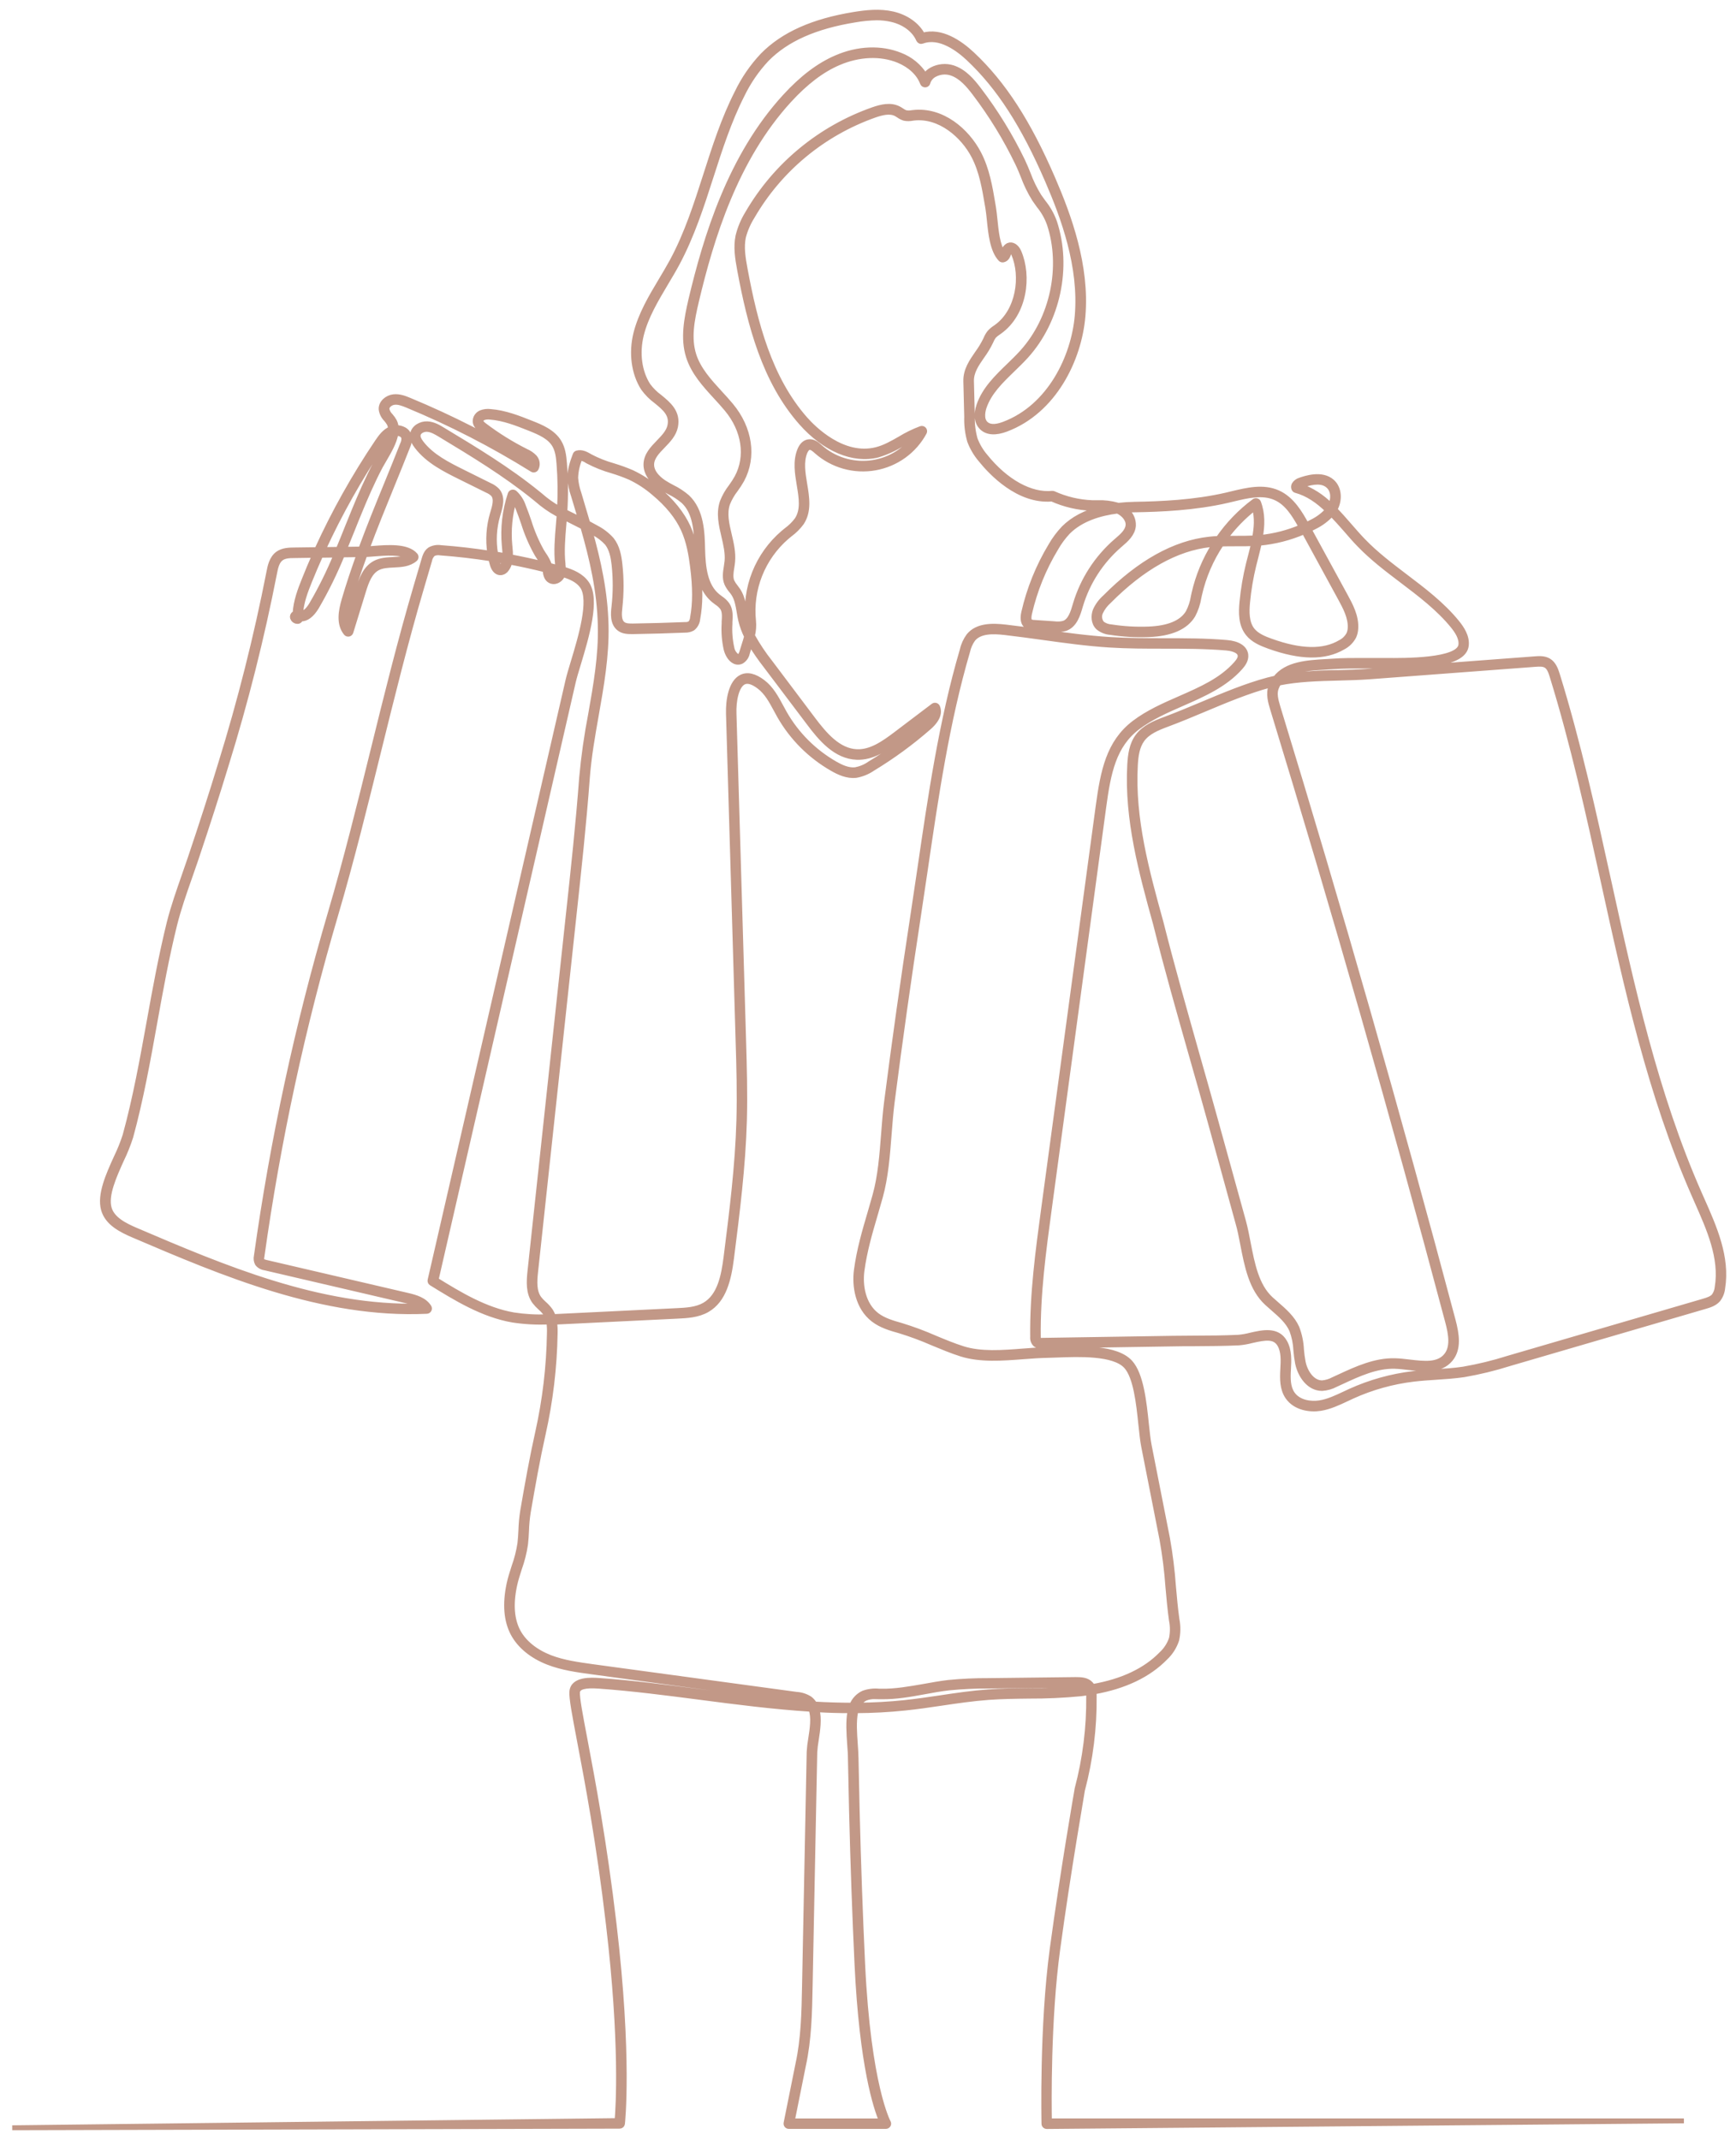 <?xml version="1.0" encoding="UTF-8"?> <svg xmlns="http://www.w3.org/2000/svg" width="142" height="175" viewBox="0 0 142 175" fill="none"> <path d="M137.738 173.436L85.624 173.899C85.563 173.899 85.505 173.876 85.462 173.834C85.418 173.792 85.393 173.735 85.392 173.676C85.392 173.598 85.207 165.721 86.071 159.352C86.935 152.983 88.094 146.338 88.106 146.272C88.758 143.809 89.076 141.271 89.05 138.726C89.05 138.626 89.05 138.531 89.037 138.428C88.829 138.459 88.617 138.486 88.402 138.512C86.989 138.648 85.57 138.713 84.151 138.706C83.071 138.718 81.955 138.732 80.863 138.811C79.561 138.907 78.241 139.101 76.967 139.29C76.007 139.432 75.015 139.58 74.031 139.679C72.696 139.818 71.355 139.89 70.013 139.895C69.998 139.949 69.985 140.004 69.976 140.059C69.836 140.817 69.899 141.72 69.96 142.588C69.989 143.005 70.017 143.398 70.023 143.777C70.05 145.221 70.082 146.666 70.117 148.111C70.229 152.571 70.376 156.659 70.563 160.609C71.038 170.564 72.646 173.522 72.662 173.549C72.682 173.584 72.693 173.623 72.694 173.663C72.694 173.702 72.683 173.742 72.663 173.776C72.644 173.811 72.615 173.84 72.58 173.86C72.546 173.88 72.506 173.891 72.466 173.892H64.524C64.49 173.892 64.456 173.884 64.425 173.87C64.394 173.855 64.367 173.834 64.345 173.808C64.323 173.781 64.307 173.75 64.299 173.716C64.291 173.682 64.291 173.647 64.298 173.613L65.26 168.825C65.722 166.723 65.765 164.544 65.806 162.415L66.099 147.579C66.124 146.143 66.153 144.707 66.185 143.271C66.205 142.909 66.247 142.548 66.311 142.191C66.437 141.386 66.586 140.428 66.335 139.778C63.289 139.584 60.247 139.195 57.277 138.805C54.561 138.453 51.753 138.087 48.99 137.889C47.827 137.805 47.272 137.961 47.238 138.379C47.203 138.839 47.46 140.191 47.849 142.236C48.479 145.563 49.434 150.59 50.227 157.32C51.521 168.299 50.922 173.625 50.916 173.678C50.907 173.732 50.879 173.782 50.837 173.817C50.794 173.853 50.74 173.872 50.685 173.872L1 174L50.474 173.413C50.567 172.349 50.913 167.095 49.766 157.367C48.98 150.65 48.022 145.634 47.391 142.314C46.983 140.158 46.735 138.856 46.777 138.337C46.859 137.266 48.432 137.381 49.023 137.422C51.8 137.617 54.614 137.988 57.336 138.342C60.188 138.712 63.09 139.09 66.001 139.28L65.965 139.253C65.701 139.094 65.401 139.002 65.091 138.986L48.399 136.718C47.209 136.556 45.977 136.389 44.825 135.939C43.52 135.433 42.507 134.604 41.971 133.604C41.401 132.54 41.29 131.17 41.637 129.531C41.739 129.053 41.895 128.574 42.044 128.111C42.266 127.493 42.428 126.855 42.527 126.206C42.568 125.846 42.588 125.482 42.605 125.132C42.622 124.605 42.671 124.079 42.753 123.558C43.145 121.283 43.511 119.23 43.976 117.152C44.572 114.482 44.894 111.76 44.938 109.026C44.95 108.718 44.934 108.41 44.891 108.105C43.903 108.152 42.913 108.099 41.936 107.95C39.467 107.523 37.242 106.146 35.28 104.934C35.239 104.908 35.207 104.871 35.189 104.826C35.17 104.782 35.167 104.733 35.178 104.686L46.456 55.65C46.545 55.261 46.7 54.753 46.879 54.156C47.491 52.132 48.414 49.073 47.629 47.947C47.277 47.441 46.672 47.18 46.038 46.987C46.038 47.009 46.023 47.03 46.013 47.051C45.967 47.16 45.9 47.258 45.814 47.339C45.728 47.42 45.627 47.483 45.516 47.524C45.432 47.556 45.343 47.57 45.254 47.565C45.165 47.559 45.078 47.535 44.999 47.493C44.683 47.322 44.63 46.972 44.589 46.691C44.589 46.658 44.589 46.625 44.575 46.594C43.627 46.357 42.668 46.147 41.706 45.966C41.66 46.17 41.574 46.362 41.451 46.532C41.399 46.616 41.329 46.687 41.246 46.739C41.162 46.792 41.068 46.825 40.969 46.835C40.667 46.859 40.41 46.623 40.28 46.195C40.231 46.03 40.188 45.862 40.151 45.695C38.776 45.479 37.401 45.32 36.026 45.218C35.827 45.182 35.621 45.207 35.437 45.29C35.277 45.44 35.171 45.637 35.135 45.853L34.481 48.079C33.177 52.506 32.056 57.051 30.97 61.445C29.884 65.839 28.77 70.359 27.474 74.769C24.772 83.944 22.75 93.302 21.425 102.77C21.398 102.874 21.402 102.985 21.437 103.087C21.484 103.161 21.633 103.198 21.761 103.231L33.328 105.926C34.017 106.085 34.724 106.294 35.096 106.885C35.117 106.92 35.129 106.96 35.13 107.001C35.131 107.042 35.121 107.082 35.101 107.118C35.081 107.154 35.052 107.184 35.016 107.205C34.981 107.226 34.941 107.237 34.899 107.237C26.392 107.627 18.181 104.124 10.94 101.028C9.903 100.584 8.77 100.018 8.464 98.905C8.13 97.695 8.857 96.074 9.507 94.646C9.792 94.061 10.035 93.457 10.233 92.838C11.07 89.789 11.641 86.611 12.197 83.55C12.674 80.89 13.179 78.139 13.837 75.467C14.157 74.192 14.622 72.873 15.066 71.597C15.233 71.118 15.4 70.643 15.557 70.176C16.512 67.339 17.325 64.817 18.04 62.463C19.638 57.312 20.957 52.081 21.993 46.791C22.079 46.333 22.211 45.645 22.731 45.275C23.138 44.987 23.666 44.979 24.051 44.973L25.919 44.948C27.318 41.882 28.969 38.935 30.856 36.137C31.156 35.693 31.464 35.279 31.94 35.073C31.938 34.922 31.902 34.773 31.834 34.639C31.762 34.516 31.678 34.4 31.584 34.292C31.359 34.069 31.215 33.778 31.176 33.465C31.154 32.909 31.684 32.502 32.187 32.446C32.69 32.389 33.151 32.586 33.499 32.73C36.944 34.156 40.269 35.854 43.44 37.806C43.419 37.757 43.391 37.711 43.356 37.67C43.206 37.523 43.028 37.406 42.833 37.326C41.605 36.709 40.437 35.983 39.341 35.156C39.186 35.038 38.896 34.818 38.866 34.477C38.861 34.32 38.905 34.165 38.992 34.034C39.079 33.902 39.204 33.8 39.351 33.742C39.594 33.65 39.856 33.619 40.113 33.652C41.305 33.743 42.413 34.183 43.483 34.609C44.224 34.903 45.239 35.306 45.744 36.166C46.056 36.691 46.127 37.301 46.172 37.879C46.277 39.197 46.288 40.521 46.205 41.84C46.378 41.928 46.551 42.012 46.724 42.097C46.979 42.222 47.236 42.346 47.495 42.486C47.317 41.881 47.132 41.274 46.946 40.659L46.898 40.502C46.738 40.049 46.641 39.577 46.61 39.099C46.594 38.419 46.834 37.764 47.046 37.188C47.058 37.153 47.079 37.122 47.106 37.097C47.133 37.072 47.165 37.054 47.201 37.044C47.594 36.933 47.953 37.141 48.244 37.306L48.291 37.336C48.894 37.651 49.529 37.903 50.186 38.087C50.702 38.242 51.208 38.426 51.702 38.639C52.446 38.992 53.139 39.443 53.762 39.978C54.94 40.951 55.793 42.01 56.295 43.107C56.702 44.06 56.965 45.067 57.077 46.096C57.036 45.707 57.016 45.318 57.008 44.915C56.973 43.358 56.861 41.889 55.901 40.988C55.556 40.695 55.175 40.446 54.767 40.249C54.55 40.132 54.322 40.009 54.106 39.871C53.285 39.352 52.823 38.659 52.837 37.97C52.853 37.217 53.373 36.68 53.876 36.16C54.296 35.724 54.693 35.314 54.797 34.798C54.982 33.886 54.375 33.387 53.672 32.813C53.268 32.518 52.914 32.162 52.621 31.759C51.836 30.544 51.614 28.863 52.014 27.26C52.407 25.703 53.244 24.292 54.057 22.936C54.367 22.417 54.689 21.878 54.98 21.342C56.179 19.122 56.965 16.672 57.729 14.285C58.448 12.039 59.192 9.718 60.282 7.577C60.819 6.459 61.526 5.429 62.379 4.524C64.055 2.816 66.504 1.722 69.854 1.179C70.869 1.014 71.959 0.895 73.025 1.138C74.131 1.391 75.032 2.033 75.476 2.874C76.987 2.444 78.508 3.475 79.54 4.444C82.087 6.838 84.115 9.969 86.12 14.602C87.448 17.672 88.929 21.726 88.583 25.847C88.287 29.389 86.227 33.631 82.299 35.106C81.439 35.429 80.755 35.386 80.323 34.979C79.891 34.572 79.812 33.901 80.074 33.142C80.527 31.829 81.541 30.848 82.521 29.9C82.888 29.544 83.267 29.178 83.607 28.801C86.097 26.046 86.99 21.821 85.83 18.319C85.635 17.776 85.348 17.27 84.981 16.822C84.864 16.659 84.74 16.491 84.616 16.306C84.241 15.706 83.93 15.069 83.687 14.405C83.546 14.057 83.4 13.695 83.237 13.362C82.262 11.335 81.083 9.41 79.718 7.616C79.219 6.962 78.618 6.242 77.807 5.976C77.585 5.905 77.351 5.88 77.118 5.901C76.886 5.923 76.66 5.991 76.454 6.1C76.32 6.168 76.201 6.262 76.106 6.378C76.01 6.494 75.94 6.628 75.9 6.772C75.888 6.819 75.862 6.862 75.823 6.894C75.785 6.925 75.738 6.944 75.688 6.947C75.639 6.949 75.59 6.936 75.548 6.909C75.506 6.882 75.474 6.843 75.457 6.797C75.164 6.007 74.441 5.33 73.471 4.935C72.032 4.351 70.251 4.425 68.583 5.145C67.224 5.729 65.906 6.733 64.557 8.204C60.143 13.02 58.181 19.521 56.965 24.646C56.606 26.162 56.319 27.635 56.751 29.011C57.128 30.212 58.026 31.191 58.895 32.138C59.198 32.467 59.51 32.808 59.797 33.154C61.356 35.026 61.698 37.363 60.687 39.248C60.532 39.523 60.361 39.788 60.174 40.042C59.904 40.388 59.684 40.769 59.52 41.175C59.243 41.98 59.443 42.833 59.656 43.734C59.824 44.446 59.997 45.183 59.928 45.925C59.915 46.086 59.889 46.248 59.864 46.403C59.797 46.82 59.734 47.213 59.877 47.551C59.957 47.712 60.055 47.862 60.17 47.999C60.243 48.094 60.317 48.194 60.382 48.289C60.714 48.801 60.814 49.392 60.908 49.966C60.946 50.186 60.983 50.412 61.032 50.624C61.081 50.836 61.132 50.994 61.195 51.175C61.199 51.059 61.194 50.943 61.179 50.828C61.029 49.477 61.212 48.109 61.715 46.844C62.218 45.578 63.024 44.453 64.064 43.566C64.149 43.494 64.237 43.422 64.324 43.352C64.654 43.114 64.945 42.826 65.188 42.5C65.712 41.704 65.547 40.714 65.372 39.665C65.213 38.706 65.048 37.719 65.414 36.808C65.573 36.419 65.806 36.186 66.113 36.131C66.523 36.055 66.857 36.351 67.095 36.565C67.639 37.049 68.281 37.414 68.977 37.637C69.673 37.859 70.409 37.935 71.137 37.858C71.864 37.781 72.567 37.554 73.201 37.191C73.834 36.827 74.383 36.337 74.813 35.75C74.483 35.909 74.162 36.094 73.846 36.273C73.213 36.676 72.526 36.992 71.806 37.211C69.791 37.721 67.448 36.736 65.537 34.574C62.523 31.163 61.337 26.561 60.504 22.099C60.319 21.103 60.18 20.204 60.364 19.303C60.524 18.648 60.785 18.022 61.14 17.447C63.434 13.495 67.077 10.486 71.413 8.963C72.081 8.731 72.855 8.542 73.518 8.891C73.601 8.934 73.677 8.984 73.756 9.035C73.857 9.111 73.97 9.171 74.09 9.212C74.251 9.243 74.417 9.243 74.579 9.212L74.683 9.2C77.055 8.922 79.1 10.687 80.07 12.559C80.741 13.853 80.985 15.283 81.219 16.682L81.268 16.976C81.317 17.262 81.35 17.601 81.388 17.96C81.484 18.906 81.6 20.06 82.04 20.708L82.083 20.591C82.104 20.48 82.151 20.375 82.219 20.284C82.287 20.192 82.374 20.117 82.475 20.064C82.798 19.932 83.155 20.154 83.347 20.599C84.196 22.58 83.836 25.635 81.776 27.116L81.659 27.198C81.525 27.282 81.402 27.383 81.293 27.497C81.194 27.631 81.114 27.778 81.054 27.933C80.848 28.362 80.602 28.771 80.319 29.155C79.87 29.805 79.447 30.418 79.465 31.169L79.538 34.076C79.522 34.694 79.599 35.312 79.765 35.907C79.959 36.417 80.238 36.89 80.592 37.306C82.263 39.385 84.312 40.519 86.071 40.342C86.112 40.338 86.154 40.346 86.191 40.363C87.18 40.811 88.247 41.063 89.333 41.107C89.483 41.107 89.634 41.107 89.785 41.107C90.331 41.087 90.876 41.153 91.401 41.301L91.466 41.323C91.898 41.275 92.35 41.246 92.821 41.237C94.93 41.202 97.686 41.087 100.303 40.484L100.757 40.375C102.02 40.072 103.326 39.756 104.524 40.286C105.682 40.799 106.366 41.99 106.865 42.903C107.014 42.831 107.161 42.757 107.306 42.679C107.793 42.444 108.228 42.117 108.589 41.718C107.829 40.986 106.992 40.379 105.991 40.108C105.955 40.099 105.922 40.08 105.895 40.055C105.867 40.03 105.846 39.999 105.834 39.965C105.813 39.911 105.804 39.854 105.807 39.796C105.81 39.739 105.825 39.683 105.851 39.632C105.96 39.452 106.133 39.319 106.336 39.26C106.78 39.106 108.133 38.643 108.97 39.391C109.614 39.974 109.575 40.972 109.211 41.624C109.205 41.637 109.198 41.65 109.19 41.661C109.61 42.091 110.009 42.549 110.403 43.002C110.759 43.411 111.126 43.835 111.499 44.22C112.538 45.302 113.769 46.234 114.96 47.139C116.444 48.264 117.978 49.425 119.178 50.897C119.571 51.385 120.022 52.043 119.94 52.784C119.767 54.312 116.505 54.49 113.335 54.467C113.102 54.467 112.905 54.467 112.766 54.467C112.361 54.467 111.957 54.467 111.554 54.467C110.716 54.467 109.848 54.467 109.001 54.524C108.805 54.539 108.618 54.549 108.412 54.561C107.251 54.629 105.981 54.701 105.14 55.298C106.556 55.106 107.983 55.007 109.412 55C110.264 54.979 111.144 54.958 112 54.891L125.551 53.874C125.877 53.848 126.32 53.815 126.688 54.037C127.08 54.278 127.251 54.72 127.385 55.15C129.105 60.7 130.376 66.483 131.603 72.079C133.479 80.618 135.417 89.45 138.993 97.57L139.205 98.049C140.244 100.384 141.318 102.813 140.912 105.334C140.879 105.674 140.751 105.999 140.545 106.272C140.254 106.615 139.796 106.747 139.465 106.844L123.471 111.514C122.254 111.899 121.012 112.201 119.753 112.419C118.989 112.532 118.21 112.583 117.456 112.633C116.853 112.672 116.232 112.713 115.625 112.787C113.893 112.994 112.204 113.466 110.618 114.186L110.164 114.398C109.48 114.719 108.773 115.054 108.004 115.177C107.153 115.311 105.942 115.144 105.319 114.227C104.875 113.571 104.881 112.754 104.926 111.976C104.966 111.267 105.007 110.542 104.681 109.969C104.276 109.261 103.514 109.376 102.393 109.633C102.045 109.725 101.689 109.787 101.33 109.818C100.134 109.874 98.913 109.88 97.733 109.888C97.144 109.888 96.541 109.888 95.946 109.903L85.186 110.071C85.016 110.088 84.845 110.047 84.703 109.954C84.618 109.876 84.554 109.78 84.513 109.674C84.472 109.567 84.456 109.453 84.467 109.339C84.424 105.801 84.905 102.248 85.37 98.812L89.826 65.926C90.219 63.043 90.682 60.712 92.772 59.116C93.901 58.258 95.233 57.674 96.519 57.112C98.267 56.345 99.916 55.623 101.112 54.275C101.362 53.992 101.462 53.784 101.438 53.595C101.382 53.119 100.555 53.012 100.301 52.992C98.607 52.85 96.874 52.848 95.195 52.846C93.74 52.846 92.234 52.846 90.751 52.751C88.907 52.636 87.063 52.379 85.282 52.132C84.272 51.992 83.228 51.848 82.197 51.729C81.215 51.618 80.152 51.595 79.593 52.272C79.378 52.573 79.228 52.913 79.149 53.272C77.458 59.04 76.558 65.187 75.688 71.132C75.493 72.455 75.297 73.772 75.099 75.082C74.333 80.073 73.618 85.146 72.974 90.156C72.868 90.991 72.802 91.847 72.731 92.752C72.597 94.48 72.46 96.267 72.014 97.872C71.882 98.349 71.743 98.82 71.608 99.287C71.154 100.832 70.726 102.289 70.508 103.906C70.349 105.097 70.584 106.677 71.723 107.547C72.291 107.979 73.006 108.183 73.697 108.38C74.641 108.667 75.566 109.01 76.468 109.407C77.216 109.718 77.988 110.041 78.772 110.287C80.229 110.748 81.983 110.614 83.681 110.481C84.379 110.427 85.038 110.376 85.669 110.368C85.904 110.368 86.183 110.353 86.488 110.341C88.408 110.269 91.311 110.156 92.452 111.411C93.349 112.4 93.585 114.642 93.773 116.443C93.844 117.115 93.911 117.751 94.003 118.212L95.498 125.801C95.73 127.099 95.894 128.409 95.987 129.724C96.065 130.611 96.146 131.53 96.273 132.431C96.382 132.983 96.375 133.551 96.254 134.1C96.074 134.66 95.754 135.165 95.323 135.568C93.948 136.978 91.984 137.914 89.483 138.356C89.497 138.478 89.503 138.601 89.502 138.724C89.529 141.304 89.208 143.875 88.548 146.371C88.548 146.42 87.379 153.067 86.519 159.408C85.734 165.141 85.816 172.107 85.84 173.436H137.738ZM64.807 173.44H72.097C71.662 172.422 70.496 168.976 70.099 160.638C69.913 156.684 69.765 152.592 69.653 148.13C69.617 146.684 69.585 145.238 69.559 143.793C69.559 143.425 69.526 143.038 69.496 142.625C69.436 141.724 69.371 140.792 69.52 139.975C69.52 139.95 69.52 139.922 69.536 139.895C68.635 139.895 67.734 139.869 66.833 139.815C67.03 140.553 66.894 141.477 66.771 142.271C66.71 142.608 66.669 142.949 66.649 143.291C66.615 144.727 66.59 146.161 66.562 147.597L66.27 162.434C66.229 164.575 66.185 166.785 65.714 168.928L64.807 173.44ZM66.635 139.352C67.651 139.411 68.667 139.441 69.683 139.444C69.858 139.006 70.194 138.651 70.624 138.451C71.035 138.305 71.474 138.251 71.908 138.296H72.077C73.24 138.321 74.422 138.101 75.561 137.906C76.219 137.786 76.898 137.663 77.574 137.583C78.665 137.476 79.762 137.425 80.859 137.43L88 137.346C88.432 137.346 88.917 137.366 89.229 137.714C89.284 137.776 89.331 137.845 89.369 137.918C91.796 137.498 93.689 136.605 95.001 135.256C95.377 134.907 95.658 134.47 95.82 133.986C95.92 133.496 95.92 132.992 95.82 132.503C95.692 131.59 95.61 130.666 95.531 129.779C95.439 128.479 95.277 127.185 95.048 125.902L93.554 118.313C93.457 117.831 93.391 117.185 93.318 116.502C93.137 114.766 92.909 112.61 92.112 111.73C91.118 110.635 88.236 110.748 86.511 110.812C86.203 110.824 85.922 110.835 85.683 110.839C85.066 110.849 84.414 110.898 83.719 110.95C81.979 111.083 80.184 111.221 78.634 110.734C77.833 110.481 77.049 110.15 76.291 109.837C75.406 109.449 74.499 109.112 73.573 108.829C72.874 108.635 72.081 108.405 71.445 107.919C70.148 106.93 69.874 105.171 70.052 103.854C70.274 102.203 70.706 100.728 71.166 99.166C71.301 98.701 71.439 98.232 71.57 97.757C72.004 96.2 72.142 94.432 72.273 92.725C72.34 91.853 72.409 90.952 72.519 90.106C73.163 85.091 73.88 80.016 74.646 75.019C74.842 73.712 75.038 72.394 75.235 71.073C76.107 65.113 77.002 58.95 78.709 53.152C78.803 52.73 78.984 52.333 79.241 51.984C79.942 51.138 81.158 51.151 82.256 51.276C83.293 51.395 84.339 51.541 85.351 51.681C87.118 51.926 88.96 52.181 90.787 52.295C92.254 52.389 93.752 52.389 95.201 52.391C96.888 52.391 98.63 52.391 100.345 52.539C101.268 52.615 101.835 52.982 101.904 53.545C101.955 53.971 101.678 54.341 101.464 54.582C100.201 56.006 98.426 56.783 96.71 57.536C95.449 58.088 94.143 58.66 93.059 59.482C91.095 60.966 90.663 63.206 90.286 65.983L85.83 98.868C85.366 102.289 84.887 105.825 84.932 109.329C84.932 109.384 84.932 109.547 84.983 109.584C85.046 109.606 85.113 109.614 85.18 109.608L95.94 109.438C96.529 109.438 97.134 109.427 97.733 109.423C98.911 109.423 100.123 109.411 101.311 109.355C101.642 109.324 101.971 109.266 102.293 109.181C103.275 108.958 104.484 108.677 105.089 109.74C105.482 110.429 105.435 111.26 105.394 111.989C105.352 112.719 105.347 113.427 105.712 113.966C106.211 114.702 107.222 114.83 107.937 114.719C108.652 114.608 109.312 114.289 109.971 113.982C110.125 113.908 110.278 113.836 110.433 113.766C112.063 113.027 113.799 112.541 115.578 112.328C116.197 112.254 116.825 112.213 117.432 112.172C118.176 112.124 118.948 112.073 119.692 111.962C120.931 111.748 122.152 111.45 123.349 111.071L139.341 106.401C139.7 106.296 140.012 106.191 140.199 105.973C140.348 105.761 140.439 105.515 140.462 105.258C140.855 102.869 139.8 100.511 138.789 98.23L138.577 97.746C134.981 89.584 133.037 80.731 131.157 72.169C129.932 66.586 128.663 60.813 126.951 55.282C126.839 54.92 126.717 54.584 126.454 54.426C126.232 54.292 125.934 54.304 125.594 54.329L112.043 55.347C111.177 55.411 110.29 55.434 109.431 55.456C107.831 55.498 106.183 55.539 104.6 55.86C104.522 55.983 104.456 56.114 104.404 56.25C104.221 56.715 104.357 57.244 104.537 57.839C109.6 74.379 114.418 91.246 118.86 107.959C119.168 109.127 119.355 110.306 118.646 111.158C117.829 112.131 116.509 111.983 115.235 111.834C114.842 111.787 114.465 111.744 114.105 111.732C112.591 111.686 111.136 112.357 109.732 113.009L109.262 113.225C108.92 113.408 108.543 113.516 108.155 113.542H108.137C107.059 113.542 106.346 112.478 106.138 111.481C106.072 111.133 106.025 110.781 105.997 110.427C105.973 109.864 105.86 109.309 105.663 108.781C105.348 108.066 104.746 107.543 104.107 106.988C103.948 106.848 103.789 106.71 103.636 106.57C102.354 105.402 101.994 103.534 101.647 101.736C101.527 101.112 101.413 100.522 101.254 99.985L98.98 91.717C98.485 89.923 97.966 88.1 97.464 86.339C96.46 82.809 95.421 79.158 94.518 75.545C93.357 71.348 92.161 67.002 92.407 62.541C92.454 61.723 92.564 60.875 93.063 60.206C93.595 59.487 94.437 59.133 95.319 58.806C96.301 58.439 97.334 58.009 98.322 57.594C100.089 56.851 101.918 56.082 103.724 55.598C103.921 55.545 104.129 55.496 104.333 55.452C105.231 54.284 106.969 54.185 108.402 54.101C108.599 54.092 108.795 54.08 108.978 54.066C109.842 54.002 110.72 54.006 111.564 54.008C111.967 54.008 112.367 54.008 112.768 54.008H113.357C114.838 54.02 119.347 54.057 119.496 52.735C119.561 52.161 119.176 51.607 118.834 51.179C117.67 49.752 116.158 48.606 114.696 47.499C113.491 46.586 112.246 45.643 111.181 44.537C110.8 44.148 110.429 43.714 110.07 43.3C109.71 42.885 109.315 42.447 108.923 42.043C108.528 42.472 108.056 42.825 107.53 43.082C107.385 43.16 107.24 43.234 107.09 43.306L110.048 48.723C110.456 49.472 110.967 50.404 110.898 51.404C110.888 51.624 110.838 51.841 110.749 52.043C110.555 52.42 110.248 52.729 109.869 52.926C108.365 53.809 106.372 53.784 103.781 52.85C103.192 52.636 102.511 52.36 102.077 51.813C101.488 51.081 101.505 50.089 101.59 49.217C101.69 48.175 101.866 47.141 102.116 46.123C102.169 45.913 102.224 45.701 102.279 45.489C102.367 45.146 102.458 44.8 102.536 44.454C102.049 44.477 101.554 44.475 101.083 44.473C100.69 44.473 100.297 44.473 99.905 44.485C99.061 45.745 98.457 47.148 98.121 48.624C98.102 48.703 98.086 48.785 98.069 48.865C97.988 49.37 97.825 49.858 97.585 50.311C96.996 51.295 95.777 51.828 93.964 51.899C92.913 51.939 91.861 51.878 90.822 51.716C90.454 51.689 90.104 51.549 89.82 51.315C89.427 50.937 89.427 50.342 89.589 49.918C89.772 49.511 90.039 49.148 90.374 48.851C93.198 46.003 96.069 44.401 98.917 44.09C99.16 44.062 99.406 44.045 99.649 44.033C100.456 42.863 101.451 41.833 102.595 40.982C102.623 40.962 102.655 40.947 102.689 40.941C102.723 40.935 102.758 40.936 102.792 40.945C102.826 40.955 102.858 40.973 102.885 40.997C102.911 41.022 102.932 41.052 102.945 41.085C103.298 42.016 103.263 42.983 103.09 43.952C104.241 43.835 105.367 43.545 106.429 43.092C105.839 42.027 105.262 41.12 104.321 40.704C103.269 40.239 102.039 40.535 100.853 40.821L100.394 40.93C97.735 41.543 94.946 41.659 92.815 41.694C92.597 41.694 92.367 41.706 92.132 41.722C92.323 41.872 92.474 42.066 92.575 42.286C92.676 42.506 92.722 42.747 92.711 42.988C92.656 43.666 92.122 44.131 91.639 44.545L91.564 44.609C90.058 45.92 88.957 47.625 88.387 49.529L88.371 49.581C88.175 50.266 87.917 51.12 87.159 51.398C86.847 51.492 86.518 51.517 86.195 51.474L84.549 51.364C84.353 51.364 84.16 51.31 83.992 51.21C83.699 51.015 83.615 50.626 83.74 50.077C84.181 48.15 84.927 46.305 85.951 44.609C86.246 44.096 86.602 43.619 87.01 43.189C87.756 42.442 88.778 41.901 90.05 41.58H89.765C89.61 41.58 89.455 41.58 89.302 41.57C88.175 41.526 87.068 41.268 86.04 40.809C83.302 41.044 81.058 38.645 80.215 37.596C79.826 37.139 79.519 36.618 79.31 36.057C79.129 35.414 79.049 34.747 79.072 34.08L78.999 31.171C78.978 30.274 79.463 29.57 79.934 28.889C80.2 28.527 80.432 28.143 80.627 27.741C80.704 27.545 80.807 27.362 80.936 27.196C81.069 27.046 81.223 26.915 81.391 26.806L81.501 26.729C83.316 25.423 83.699 22.59 82.915 20.765C82.835 20.57 82.701 20.451 82.648 20.473C82.595 20.494 82.552 20.622 82.517 20.726C82.448 20.92 82.354 21.197 82.053 21.255C82.015 21.262 81.975 21.26 81.938 21.248C81.9 21.236 81.866 21.215 81.839 21.187C81.174 20.48 81.034 19.099 80.922 17.99C80.885 17.639 80.851 17.307 80.806 17.036L80.759 16.762C80.529 15.4 80.294 14.003 79.655 12.773C78.787 11.097 76.88 9.41 74.736 9.659L74.636 9.673C74.414 9.718 74.186 9.718 73.964 9.673C73.797 9.619 73.639 9.539 73.497 9.436C73.434 9.392 73.368 9.352 73.3 9.315C72.794 9.048 72.14 9.216 71.564 9.414C67.337 10.903 63.785 13.838 61.549 17.692C61.216 18.219 60.966 18.793 60.808 19.395C60.641 20.214 60.775 21.066 60.952 22.016C61.771 26.413 62.935 30.943 65.877 34.275C66.549 35.034 68.95 37.458 71.682 36.767C72.364 36.594 72.972 36.248 73.617 35.878C74.159 35.546 74.732 35.266 75.329 35.043C75.373 35.029 75.42 35.027 75.465 35.04C75.51 35.052 75.55 35.077 75.58 35.112C75.61 35.147 75.628 35.19 75.633 35.236C75.638 35.282 75.63 35.328 75.608 35.368C75.202 36.121 74.629 36.773 73.932 37.275C73.235 37.777 72.432 38.115 71.584 38.265C70.736 38.415 69.865 38.372 69.036 38.14C68.207 37.908 67.442 37.493 66.798 36.925C66.602 36.748 66.382 36.555 66.193 36.59C66.005 36.625 65.885 36.88 65.842 36.98C65.523 37.758 65.677 38.694 65.826 39.591C66.009 40.679 66.195 41.805 65.573 42.753C65.304 43.118 64.981 43.44 64.614 43.708C64.53 43.776 64.443 43.846 64.361 43.917C63.386 44.76 62.63 45.823 62.156 47.017C61.682 48.21 61.504 49.498 61.637 50.774C61.678 51.179 61.647 51.589 61.547 51.984C61.973 52.753 62.462 53.486 63.01 54.175L66.504 58.816C67.448 60.069 68.581 61.412 70.09 61.47C71.225 61.515 72.25 60.811 73.291 60.023L76.338 57.715C76.366 57.694 76.398 57.68 76.432 57.673C76.466 57.666 76.501 57.667 76.535 57.676C76.569 57.685 76.6 57.701 76.627 57.724C76.654 57.746 76.676 57.774 76.69 57.806C76.843 58.157 76.847 58.731 75.987 59.486C74.558 60.737 73.021 61.861 71.394 62.846C70.982 63.131 70.513 63.324 70.019 63.41C69.296 63.494 68.603 63.163 68.081 62.864C66.277 61.834 64.785 60.345 63.76 58.55C63.662 58.376 63.564 58.199 63.471 58.02C63.078 57.297 62.713 56.614 62.097 56.15C61.57 55.749 61.144 55.629 60.826 55.79C60.237 56.088 60.001 57.331 60.041 58.359L60.826 85.054C60.889 87.205 60.954 89.431 60.893 91.628C60.787 95.405 60.304 99.216 59.838 102.888C59.618 104.616 59.225 106.323 57.849 107.115C57.087 107.553 56.191 107.595 55.4 107.634L46.152 108.084L45.367 108.121C45.407 108.434 45.421 108.749 45.41 109.065C45.363 111.83 45.034 114.583 44.428 117.282C43.964 119.351 43.603 121.398 43.21 123.667C43.132 124.17 43.084 124.677 43.069 125.186C43.051 125.544 43.032 125.916 42.988 126.288C42.888 126.967 42.719 127.635 42.486 128.282C42.34 128.736 42.189 129.203 42.093 129.658C41.769 131.187 41.865 132.452 42.383 133.421C42.867 134.322 43.794 135.073 44.995 135.54C46.097 135.966 47.301 136.124 48.464 136.289L65.156 138.558C65.546 138.581 65.923 138.704 66.25 138.914C66.405 139.035 66.536 139.184 66.635 139.352ZM71.578 138.749C71.316 138.737 71.055 138.778 70.81 138.872C70.552 138.992 70.339 139.192 70.203 139.442C71.466 139.428 72.727 139.364 73.982 139.23C74.964 139.127 75.946 138.981 76.898 138.84C78.183 138.646 79.508 138.451 80.826 138.356C81.93 138.276 83.055 138.263 84.141 138.251C85.545 138.257 86.948 138.192 88.346 138.056C88.518 138.037 88.689 138.015 88.858 137.99C88.662 137.807 88.32 137.796 88.002 137.796L80.863 137.881C79.782 137.875 78.701 137.925 77.625 138.031C76.963 138.107 76.291 138.226 75.641 138.348C74.479 138.56 73.285 138.78 72.063 138.755H71.89L71.578 138.749ZM104.013 55.995L103.846 56.039C102.079 56.514 100.258 57.275 98.504 58.013C97.511 58.431 96.484 58.861 95.482 59.233C94.665 59.536 93.893 59.857 93.438 60.474C93.01 61.058 92.911 61.821 92.87 62.568C92.625 66.954 93.815 71.262 94.966 75.428C95.879 79.04 96.916 82.686 97.911 86.212C98.412 87.977 98.933 89.8 99.427 91.597L101.709 99.851C101.865 100.411 101.98 101.018 102.102 101.645C102.436 103.369 102.78 105.148 103.95 106.226C104.101 106.364 104.259 106.5 104.414 106.636C105.062 107.2 105.733 107.784 106.087 108.582C106.305 109.154 106.431 109.756 106.458 110.366C106.485 110.705 106.531 111.041 106.594 111.374C106.762 112.229 107.352 113.083 108.137 113.083H108.149C108.471 113.055 108.783 112.961 109.066 112.807L109.533 112.593C110.987 111.919 112.493 111.23 114.119 111.273C114.498 111.285 114.905 111.332 115.288 111.378C116.491 111.518 117.628 111.653 118.284 110.867C118.862 110.174 118.687 109.115 118.41 108.076C113.97 91.369 109.152 74.512 104.092 57.972C103.933 57.448 103.715 56.734 103.97 56.082L104.013 55.995ZM35.671 104.661C37.562 105.829 39.697 107.127 42.02 107.527C42.929 107.667 43.85 107.719 44.77 107.681C44.731 107.588 44.683 107.498 44.626 107.415C44.498 107.243 44.352 107.086 44.19 106.946C44.017 106.792 43.858 106.623 43.717 106.44C43.204 105.733 43.255 104.809 43.352 103.924L46.472 74.944C46.877 71.219 47.295 67.366 47.576 63.593C47.734 61.852 47.981 60.12 48.314 58.404C48.731 56.045 49.163 53.605 49.1 51.155C49.037 48.33 48.432 45.728 47.674 43.09C47.295 42.895 46.914 42.7 46.521 42.506L46.172 42.335C46.156 42.529 46.138 42.741 46.121 42.944C46.032 43.989 45.94 45.069 46.054 46.115V46.176C46.07 46.298 46.08 46.42 46.083 46.544C46.804 46.76 47.55 47.067 47.996 47.711C48.907 49.019 47.982 52.08 47.309 54.313C47.13 54.897 46.977 55.411 46.892 55.777L35.671 104.661ZM48.257 43.393C48.964 45.913 49.516 48.419 49.577 51.14C49.634 53.636 49.198 56.098 48.776 58.48C48.479 60.163 48.171 61.904 48.043 63.634C47.762 67.415 47.342 71.27 46.938 74.998L43.815 103.972C43.725 104.803 43.68 105.595 44.096 106.173C44.22 106.332 44.359 106.478 44.51 106.611C44.698 106.774 44.866 106.958 45.013 107.158C45.118 107.315 45.202 107.486 45.261 107.666L46.133 107.625L55.378 107.175C56.117 107.14 56.949 107.097 57.619 106.716C58.88 105.992 59.19 104.33 59.386 102.824C59.85 99.154 60.333 95.362 60.437 91.608C60.498 89.423 60.437 87.205 60.37 85.058L59.585 58.365C59.551 57.197 59.809 55.79 60.632 55.374C61.123 55.125 61.718 55.261 62.399 55.777C63.081 56.292 63.497 57.061 63.892 57.797C63.986 57.972 64.088 58.147 64.176 58.316C65.159 60.039 66.589 61.469 68.318 62.459C68.778 62.722 69.382 63.015 69.972 62.945C70.396 62.864 70.798 62.693 71.15 62.445C72.753 61.476 74.268 60.369 75.677 59.137C75.948 58.928 76.157 58.649 76.281 58.332L73.573 60.389C72.462 61.229 71.364 61.982 70.072 61.93C68.359 61.863 67.142 60.429 66.144 59.091L62.641 54.453C62.184 53.868 61.761 53.257 61.374 52.624C61.348 52.708 61.321 52.792 61.295 52.875C61.238 53.049 61.183 53.224 61.134 53.399C61.108 53.539 61.053 53.672 60.972 53.79C60.891 53.907 60.785 54.007 60.663 54.082C60.572 54.129 60.471 54.153 60.368 54.153C60.266 54.153 60.165 54.129 60.074 54.082C59.72 53.913 59.485 53.461 59.394 53.091C59.24 52.399 59.185 51.689 59.229 50.982V50.84C59.259 50.428 59.286 50.001 59.086 49.698C58.958 49.533 58.803 49.392 58.627 49.279C58.55 49.223 58.473 49.169 58.401 49.108C57.615 48.468 57.264 47.52 57.11 46.475C57.307 48.139 57.295 49.419 57.075 50.601C57.063 50.751 57.021 50.897 56.95 51.031C56.88 51.165 56.784 51.283 56.666 51.379C56.474 51.489 56.254 51.543 56.032 51.535C54.624 51.593 53.191 51.634 51.775 51.655C51.37 51.655 50.979 51.655 50.659 51.412C50.07 50.976 50.162 50.13 50.219 49.624C50.348 48.484 50.352 47.334 50.229 46.193C50.16 45.559 50.033 44.907 49.658 44.421C49.339 44.07 48.958 43.78 48.534 43.564L48.257 43.393ZM25.72 45.411L24.067 45.436C23.646 45.436 23.281 45.462 23.012 45.65C22.67 45.894 22.554 46.368 22.458 46.876C21.421 52.183 20.098 57.431 18.493 62.597C17.776 64.955 16.963 67.483 16.009 70.324C15.85 70.793 15.683 71.27 15.514 71.751C15.07 73.015 14.613 74.325 14.298 75.58C13.635 78.238 13.14 80.98 12.662 83.632C12.109 86.71 11.537 89.892 10.699 92.96C10.493 93.603 10.243 94.229 9.948 94.836C9.334 96.198 8.639 97.734 8.929 98.787C9.183 99.703 10.204 100.207 11.14 100.608C18.191 103.62 26.158 107.029 34.381 106.8C34.024 106.591 33.632 106.447 33.224 106.375L21.657 103.68C21.417 103.648 21.199 103.524 21.05 103.334C20.948 103.142 20.919 102.919 20.97 102.707C22.295 93.225 24.316 83.852 27.018 74.662C28.312 70.26 29.43 65.736 30.51 61.358C31.59 56.979 32.719 52.407 34.025 47.97L34.677 45.755C34.748 45.51 34.856 45.142 35.164 44.938C35.438 44.787 35.755 44.732 36.064 44.782C37.401 44.881 38.734 45.033 40.064 45.24C39.896 44.158 39.97 43.053 40.28 42.002L40.302 41.932C40.463 41.395 40.645 40.788 40.333 40.424C40.195 40.288 40.032 40.181 39.852 40.107L37.635 39.009C36.404 38.398 35.009 37.705 34.1 36.518C33.917 36.281 33.682 35.919 33.745 35.508C33.829 34.948 34.44 34.631 34.958 34.658C35.477 34.685 35.895 34.95 36.248 35.164C38.876 36.748 41.592 38.386 44.017 40.359L44.214 40.519C44.681 40.931 45.19 41.293 45.734 41.599L45.765 41.615C45.834 40.383 45.82 39.148 45.722 37.917C45.681 37.392 45.618 36.843 45.357 36.4C44.964 35.732 44.202 35.388 43.322 35.038C42.283 34.625 41.211 34.199 40.09 34.113C39.909 34.088 39.724 34.105 39.552 34.164C39.493 34.185 39.442 34.221 39.405 34.27C39.367 34.319 39.344 34.377 39.34 34.438C39.351 34.561 39.489 34.681 39.636 34.792C40.702 35.599 41.841 36.307 43.037 36.907C43.294 37.017 43.526 37.176 43.721 37.374C43.838 37.5 43.914 37.658 43.938 37.828C43.962 37.997 43.933 38.17 43.854 38.322C43.822 38.375 43.77 38.414 43.709 38.429C43.679 38.436 43.648 38.437 43.618 38.432C43.587 38.427 43.558 38.416 43.532 38.4C40.284 36.376 36.873 34.622 33.332 33.156C32.939 32.994 32.594 32.864 32.252 32.903C31.959 32.936 31.641 33.169 31.651 33.45C31.692 33.662 31.799 33.857 31.957 34.006C32.072 34.137 32.172 34.279 32.258 34.43C32.344 34.599 32.396 34.783 32.411 34.971C32.63 34.966 32.847 35.018 33.039 35.121C33.157 35.182 33.258 35.267 33.337 35.372C33.416 35.477 33.47 35.598 33.495 35.726C33.522 35.993 33.475 36.263 33.358 36.505C32.928 37.602 32.474 38.713 32.036 39.787C31.355 41.457 30.661 43.158 30.021 44.884L30.534 44.845C31.712 44.753 33.314 44.625 33.978 45.401C34.018 45.447 34.038 45.508 34.033 45.568C34.028 45.629 33.999 45.685 33.953 45.724C33.458 46.147 32.819 46.178 32.201 46.209C31.716 46.232 31.256 46.255 30.879 46.458C30.255 46.793 29.974 47.563 29.74 48.326L28.699 51.706C28.686 51.744 28.663 51.778 28.633 51.804C28.602 51.831 28.565 51.849 28.526 51.857C28.486 51.865 28.445 51.862 28.406 51.849C28.368 51.836 28.333 51.814 28.307 51.784C27.68 51.031 27.886 49.945 28.136 49.081C28.499 47.83 28.921 46.588 29.359 45.358L27.996 45.378C27.399 46.843 26.701 48.265 25.905 49.634C25.5 50.307 25.058 50.636 24.589 50.616C24.58 50.661 24.559 50.703 24.527 50.737C24.496 50.772 24.457 50.797 24.412 50.811C24.328 50.826 24.241 50.816 24.163 50.781C24.085 50.746 24.019 50.689 23.974 50.616C23.935 50.563 23.915 50.499 23.916 50.434C23.918 50.368 23.942 50.305 23.984 50.254C24.025 50.205 24.079 50.167 24.139 50.145C24.194 49.172 24.544 48.238 24.901 47.355C25.16 46.704 25.433 46.056 25.72 45.411ZM71.718 1.459C71.119 1.47 70.523 1.528 69.934 1.633C66.682 2.158 64.322 3.209 62.717 4.843C61.897 5.718 61.217 6.712 60.698 7.789C59.63 9.895 58.886 12.201 58.171 14.427C57.403 16.824 56.6 19.303 55.39 21.56C55.096 22.107 54.771 22.648 54.457 23.174C53.672 24.501 52.841 25.874 52.466 27.373C52.091 28.871 52.301 30.404 53.014 31.514C53.281 31.876 53.603 32.195 53.968 32.461C54.683 33.045 55.492 33.707 55.255 34.89C55.125 35.534 54.665 36.012 54.214 36.476C53.762 36.939 53.316 37.404 53.304 37.978C53.289 38.723 54.035 39.278 54.357 39.482C54.553 39.61 54.779 39.729 54.991 39.844C55.435 40.059 55.848 40.33 56.221 40.651C57.399 41.759 57.444 43.57 57.474 44.903C57.509 46.409 57.682 47.919 58.711 48.752C58.778 48.807 58.848 48.857 58.919 48.91C59.14 49.053 59.333 49.234 59.489 49.445C59.777 49.879 59.74 50.406 59.709 50.871V51.009C59.668 51.674 59.721 52.342 59.866 52.992C59.914 53.264 60.068 53.506 60.294 53.667C60.321 53.682 60.351 53.689 60.381 53.689C60.412 53.689 60.442 53.682 60.469 53.667C60.586 53.609 60.653 53.426 60.696 53.278C60.74 53.13 60.804 52.92 60.861 52.743C60.936 52.508 61.011 52.276 61.069 52.048C60.861 51.63 60.7 51.189 60.59 50.735C60.537 50.509 60.498 50.276 60.461 50.05C60.368 49.497 60.282 48.976 60.001 48.546C59.944 48.456 59.877 48.371 59.805 48.287C59.664 48.119 59.545 47.934 59.451 47.736C59.255 47.277 59.334 46.8 59.408 46.339C59.432 46.184 59.455 46.036 59.469 45.892C59.53 45.224 59.365 44.529 59.206 43.846C58.988 42.922 58.764 41.965 59.084 41.035C59.26 40.587 59.501 40.167 59.797 39.787C59.972 39.548 60.133 39.298 60.278 39.04C61.201 37.322 60.879 35.181 59.441 33.454C59.161 33.115 58.852 32.78 58.554 32.455C57.65 31.471 56.718 30.455 56.309 29.147C55.844 27.661 56.156 26.057 56.505 24.54C57.735 19.36 59.72 12.786 64.206 7.893C65.6 6.373 66.969 5.334 68.391 4.721C70.172 3.942 72.085 3.874 73.64 4.507C74.482 4.829 75.194 5.415 75.667 6.176C75.812 5.977 76.002 5.812 76.221 5.696C76.483 5.556 76.771 5.47 77.068 5.443C77.364 5.416 77.663 5.448 77.947 5.538C78.884 5.845 79.54 6.628 80.08 7.338C81.463 9.152 82.66 11.099 83.65 13.15C83.817 13.497 83.966 13.864 84.109 14.22C84.341 14.854 84.637 15.462 84.993 16.036C85.115 16.215 85.235 16.381 85.351 16.538C85.745 17.024 86.053 17.573 86.262 18.161C87.474 21.833 86.541 26.23 83.945 29.105C83.595 29.494 83.208 29.865 82.837 30.225C81.855 31.179 80.922 32.078 80.506 33.286C80.431 33.506 80.215 34.259 80.633 34.648C81.052 35.038 81.737 34.825 82.126 34.679C85.857 33.269 87.821 29.21 88.114 25.812C88.451 21.794 86.994 17.809 85.686 14.787C83.707 10.214 81.712 7.128 79.218 4.781C78.416 4.028 76.861 2.835 75.433 3.376C75.377 3.397 75.316 3.396 75.261 3.372C75.206 3.349 75.162 3.306 75.138 3.252C74.793 2.45 73.96 1.829 72.919 1.592C72.525 1.503 72.122 1.458 71.718 1.459ZM103.008 44.422C102.923 44.812 102.811 45.213 102.719 45.604C102.664 45.814 102.609 46.024 102.558 46.232C102.315 47.227 102.145 48.239 102.049 49.258C101.975 50.036 101.963 50.922 102.442 51.527C102.801 51.978 103.404 52.224 103.94 52.416C106.397 53.302 108.261 53.339 109.636 52.529C109.932 52.379 110.174 52.142 110.329 51.85C110.394 51.699 110.431 51.537 110.439 51.373C110.496 50.505 110.022 49.638 109.641 48.939L106.67 43.49C105.507 43.993 104.271 44.307 103.008 44.422ZM99.331 44.512L98.966 44.545C96.23 44.847 93.45 46.403 90.702 49.172C90.416 49.426 90.184 49.736 90.023 50.081C89.957 50.228 89.933 50.391 89.955 50.551C89.977 50.711 90.043 50.861 90.146 50.986C90.363 51.15 90.624 51.246 90.897 51.262C91.904 51.419 92.924 51.478 93.942 51.439C95.588 51.375 96.678 50.918 97.183 50.077C97.396 49.668 97.54 49.227 97.611 48.772L97.664 48.526C97.987 47.105 98.55 45.747 99.331 44.512ZM48.075 42.772C48.314 42.899 48.552 43.029 48.788 43.162C49.262 43.407 49.687 43.737 50.041 44.135C50.498 44.718 50.63 45.44 50.708 46.143C50.838 47.316 50.838 48.501 50.708 49.675C50.647 50.2 50.614 50.784 50.964 51.037C51.16 51.186 51.46 51.194 51.794 51.19C53.208 51.169 54.636 51.128 56.04 51.07C56.176 51.078 56.311 51.051 56.433 50.992C56.561 50.864 56.637 50.693 56.647 50.513C56.865 49.334 56.867 48.046 56.647 46.333C56.529 45.384 56.346 44.279 55.889 43.282C55.416 42.249 54.605 41.251 53.479 40.315C52.888 39.806 52.231 39.378 51.525 39.042C51.048 38.837 50.559 38.659 50.06 38.509C49.373 38.315 48.708 38.05 48.077 37.719L48.028 37.69C47.855 37.57 47.658 37.491 47.45 37.458C47.232 37.97 47.109 38.518 47.089 39.073C47.12 39.51 47.211 39.941 47.358 40.354L47.405 40.511C47.629 41.28 47.857 42.025 48.073 42.772H48.075ZM29.848 45.353C29.383 46.627 28.949 47.913 28.574 49.209C28.395 49.826 28.253 50.501 28.419 51.044L29.296 48.194C29.558 47.341 29.886 46.474 30.659 46.053C31.129 45.802 31.661 45.775 32.177 45.75C32.635 45.726 33.073 45.705 33.422 45.528C32.784 45.129 31.472 45.232 30.571 45.304C30.294 45.327 30.052 45.347 29.846 45.353H29.848ZM91.405 41.794C89.979 41.973 88.426 42.434 87.356 43.506C86.977 43.911 86.647 44.358 86.374 44.839C85.373 46.492 84.644 48.293 84.213 50.173C84.159 50.412 84.127 50.721 84.28 50.828C84.38 50.877 84.491 50.901 84.602 50.898L86.248 51.009C86.506 51.046 86.769 51.03 87.02 50.963C87.56 50.768 87.766 50.064 87.949 49.445L87.963 49.394C88.558 47.406 89.708 45.625 91.281 44.257L91.356 44.193C91.786 43.823 92.23 43.442 92.271 42.951C92.312 42.461 91.876 42.002 91.405 41.794ZM24.593 50.161C24.96 50.176 25.28 49.772 25.496 49.402C26.249 48.111 26.911 46.77 27.48 45.39L26.231 45.407C25.914 46.11 25.611 46.819 25.322 47.532C24.982 48.373 24.65 49.258 24.593 50.159V50.161ZM45.062 46.742C45.092 46.937 45.129 47.063 45.219 47.114C45.241 47.123 45.265 47.128 45.289 47.128C45.313 47.128 45.337 47.123 45.359 47.114C45.408 47.095 45.454 47.066 45.492 47.029C45.53 46.992 45.56 46.948 45.581 46.9C45.582 46.893 45.582 46.887 45.581 46.88L45.062 46.742ZM44.96 46.24L45.626 46.415C45.626 46.355 45.614 46.292 45.606 46.221V46.162C45.486 45.071 45.581 43.967 45.673 42.901C45.694 42.636 45.718 42.372 45.738 42.109L45.526 42C44.951 41.681 44.413 41.301 43.921 40.867L43.725 40.708C41.325 38.762 38.619 37.126 36.011 35.551C35.685 35.357 35.316 35.131 34.935 35.111C34.618 35.094 34.249 35.275 34.204 35.571C34.176 35.752 34.261 35.96 34.471 36.232C35.321 37.336 36.667 38.003 37.853 38.593L40.056 39.688C40.292 39.788 40.506 39.934 40.683 40.118C41.158 40.671 40.928 41.438 40.742 42.054L40.722 42.124C40.416 43.158 40.355 44.247 40.543 45.308C40.797 45.349 41.052 45.394 41.303 45.438C41.302 45.205 41.288 44.973 41.26 44.742L41.248 44.607C41.118 43.186 41.283 41.752 41.733 40.397C41.745 40.361 41.766 40.329 41.793 40.303C41.82 40.277 41.853 40.258 41.889 40.248C41.925 40.238 41.963 40.236 42 40.244C42.037 40.251 42.072 40.268 42.101 40.291C42.433 40.594 42.68 40.977 42.819 41.403C42.982 41.805 43.128 42.22 43.267 42.623C43.528 43.473 43.878 44.294 44.312 45.072L44.465 45.314C44.67 45.599 44.836 45.91 44.96 46.238V46.24ZM40.639 45.798C40.665 45.896 40.691 45.993 40.72 46.086C40.775 46.269 40.867 46.407 40.93 46.401C40.958 46.401 41.009 46.368 41.07 46.285C41.153 46.168 41.212 46.035 41.244 45.896L40.639 45.798ZM41.759 45.532C42.643 45.699 43.522 45.889 44.396 46.102C44.299 45.917 44.191 45.737 44.074 45.563L43.915 45.314C43.461 44.511 43.094 43.663 42.821 42.784C42.682 42.395 42.541 41.977 42.382 41.584C42.295 41.354 42.184 41.135 42.05 40.93C41.707 42.113 41.589 43.35 41.702 44.576L41.716 44.711C41.748 44.982 41.762 45.256 41.759 45.53V45.532ZM31.863 35.662C31.622 35.875 31.415 36.123 31.248 36.398C29.417 39.113 27.809 41.971 26.441 44.942L27.674 44.925C27.922 44.341 28.159 43.739 28.395 43.152C28.591 42.679 28.776 42.206 28.97 41.735C29.45 40.568 30.033 39.206 30.728 37.894C30.811 37.736 30.924 37.557 31.032 37.361C31.378 36.829 31.658 36.258 31.867 35.66L31.863 35.662ZM32.386 35.437C32.272 36.174 31.796 36.964 31.429 37.596C31.317 37.791 31.215 37.958 31.133 38.11C30.449 39.396 29.87 40.753 29.395 41.91C29.198 42.379 29.012 42.852 28.823 43.325C28.611 43.852 28.395 44.386 28.175 44.919L29.514 44.901C30.176 43.111 30.889 41.348 31.6 39.618C32.038 38.546 32.49 37.437 32.92 36.341C33.004 36.177 33.043 35.994 33.034 35.81C33.02 35.749 32.992 35.692 32.953 35.643C32.914 35.593 32.864 35.554 32.808 35.526C32.679 35.46 32.534 35.431 32.389 35.442L32.386 35.437ZM102.615 41.547C101.707 42.258 100.902 43.089 100.223 44.018C100.508 44.018 100.792 44.018 101.071 44.018C101.58 44.018 102.104 44.018 102.619 43.992C102.78 43.154 102.835 42.325 102.619 41.545L102.615 41.547ZM106.37 39.741C107.302 40.078 108.146 40.618 108.84 41.321C109.08 40.827 109.096 40.128 108.644 39.729C108.192 39.33 107.509 39.34 106.484 39.692C106.445 39.706 106.407 39.722 106.37 39.741Z" fill="#C29887" stroke="#C29887" stroke-width="0.4"></path> </svg> 
